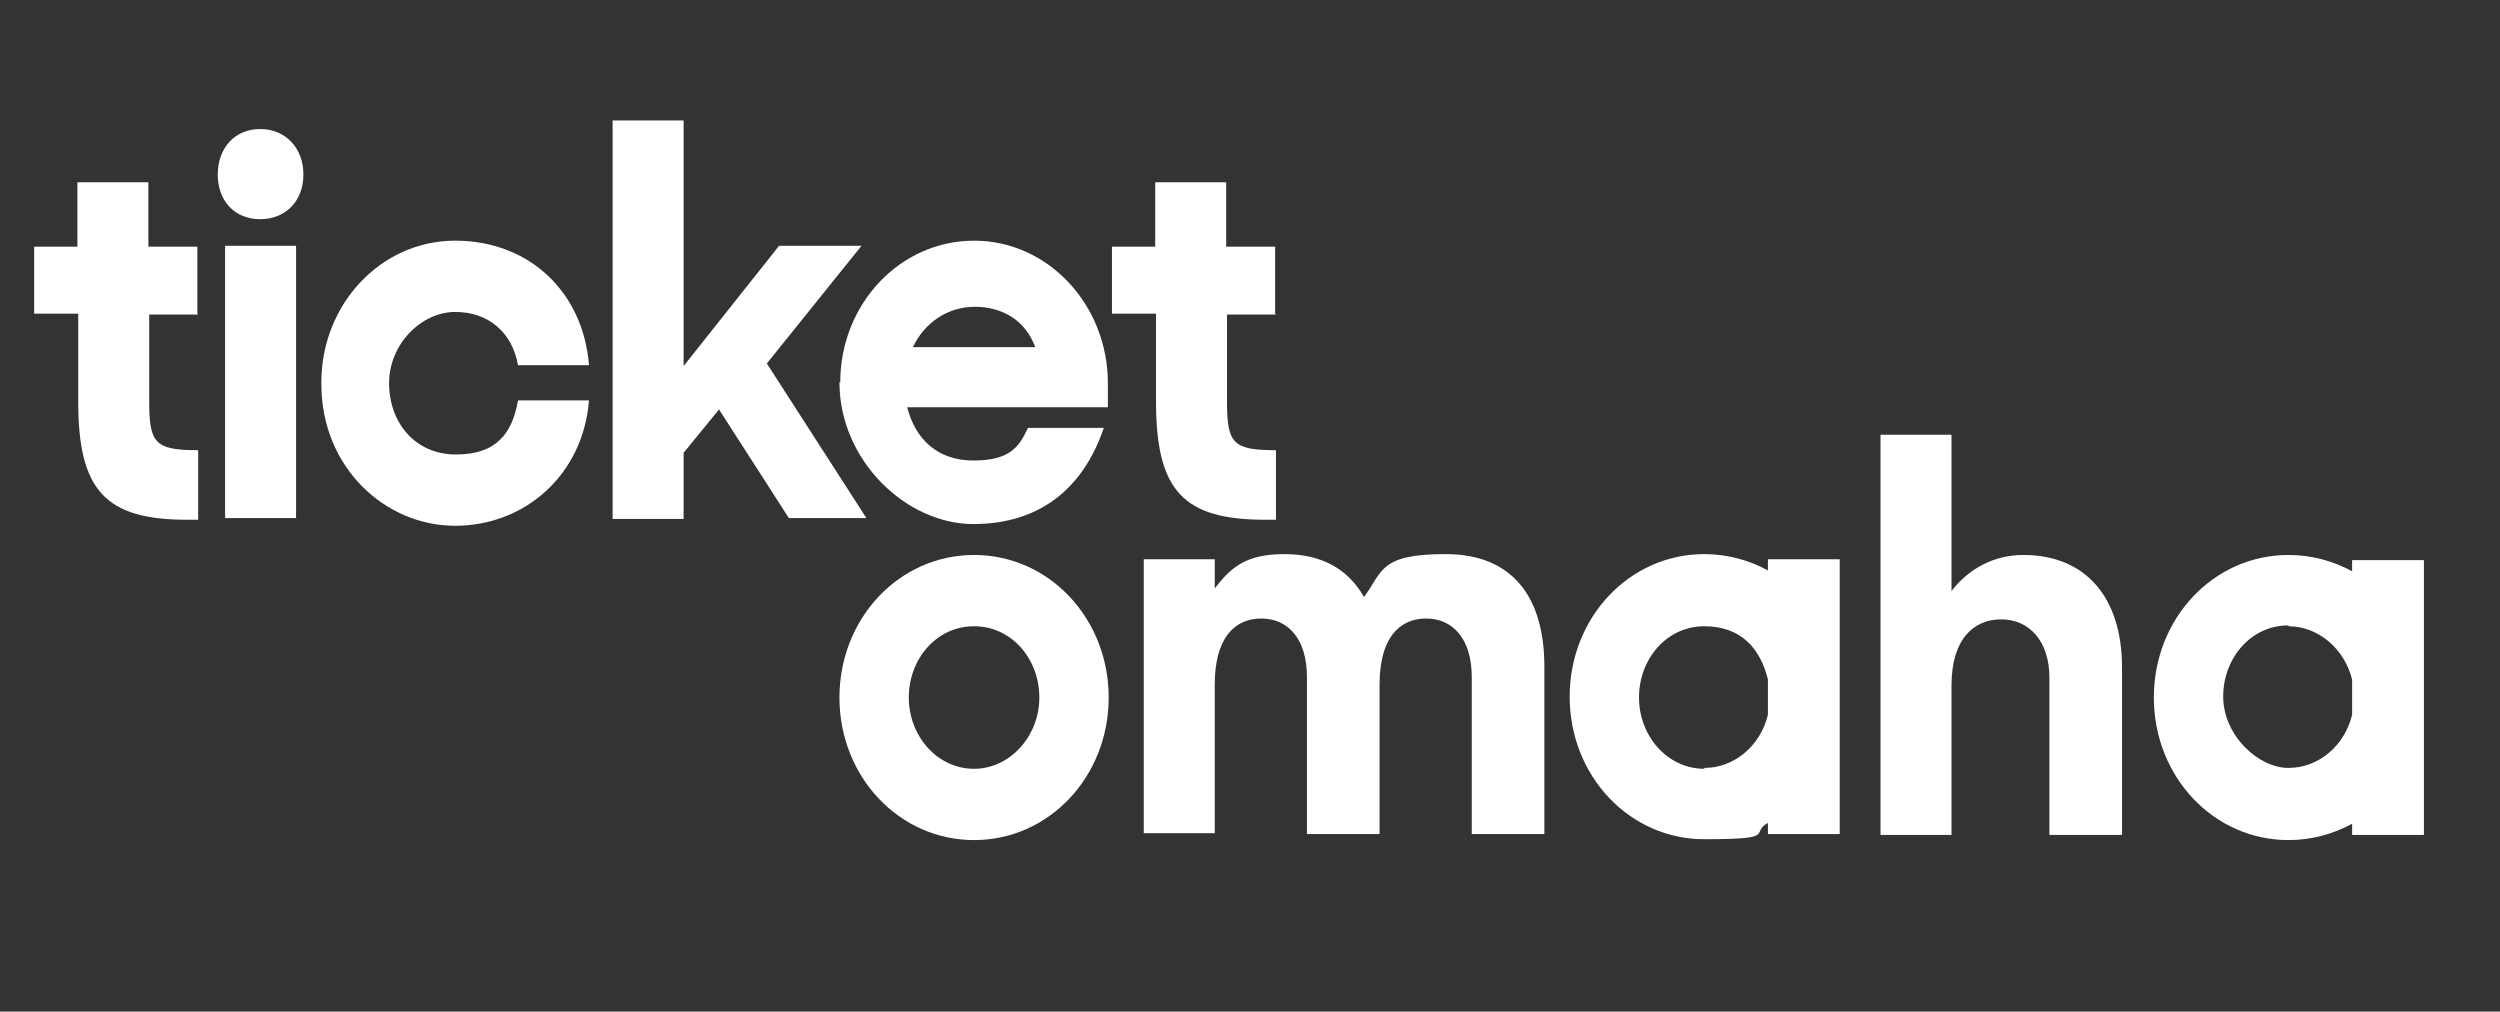 <?xml version="1.0" encoding="UTF-8" standalone="no"?><!DOCTYPE svg PUBLIC "-//W3C//DTD SVG 1.1//EN" "http://www.w3.org/Graphics/SVG/1.1/DTD/svg11.dtd"><svg width="100%" height="100%" viewBox="0 0 11074 4481" version="1.1" xmlns="http://www.w3.org/2000/svg" xmlns:xlink="http://www.w3.org/1999/xlink" xml:space="preserve" xmlns:serif="http://www.serif.com/" style="fill-rule:evenodd;clip-rule:evenodd;stroke-linejoin:round;stroke-miterlimit:2;"><rect x="0" y="0" width="11074" height="4481" fill="#333333" stroke="none"/><rect id="Artboard3" x="0" y="0" width="11073.3" height="4480.83" style="fill:none;"/><clipPath id="_clip1"><rect x="0" y="0" width="11073.3" height="4480.83"/></clipPath><g clip-path="url(#_clip1)"><rect id="Artboard2" x="11.708" y="-312.004" width="12123.5" height="4533.02" style="fill:none;"/><g><rect id="Artboard1" x="-44.664" y="233.802" width="11204.1" height="3660.33" style="fill:none;"/><path d="M4314.74,2458.29c-332.492,-0 -596.318,281.49 -596.318,631.447c0,349.97 263.826,631.46 596.318,631.46c332.486,0 596.311,-281.49 596.311,-631.46c0,-349.957 -263.825,-631.447 -596.311,-631.447Zm0,947.172c-162.637,0 -289.126,-144.548 -289.126,-315.725c0,-171.174 122.878,-315.722 289.126,-315.722c166.235,0 289.119,144.548 289.119,315.722c0,171.177 -130.109,315.725 -289.119,315.725Z" style="fill:#fff;fill-rule:nonzero;"/><path d="M5380.85,3032.68c-0,-205.411 86.736,-292.901 205.997,-292.901c119.267,0 202.393,91.291 202.393,258.67l-0,696.112l321.644,-0l0,-661.881c0,-205.411 86.736,-292.901 206.004,-292.901c119.267,0 202.386,91.291 202.386,258.67l0,696.112l321.644,-0l0,-741.764c0,-311.924 -144.554,-498.309 -437.294,-498.309c-292.74,-0 -278.278,76.072 -361.403,190.19c-72.284,-125.532 -187.935,-190.19 -354.179,-190.19c-166.242,-0 -234.912,57.055 -307.192,152.157l-0,-129.34l-314.42,0l-0,1213.45l314.42,0l-0,-661.877l-0,3.801Z" style="fill:#fff;fill-rule:nonzero;"/><path d="M8962.43,2458.29c-130.103,-0 -242.142,60.857 -318.044,159.766l0,-692.317l-314.416,0l-0,1772.62l314.416,0l0,-661.874c0,-205.418 97.588,-292.901 220.456,-292.901c122.878,0 213.232,95.085 213.232,258.666l-0,696.109l321.654,0l-0,-741.764c-0,-311.92 -162.638,-498.309 -437.298,-498.309Z" style="fill:#fff;fill-rule:nonzero;"/><path d="M8149.23,3694.56l0,-1217.26l-318.043,-0l-0,49.45c-83.119,-45.642 -180.697,-72.268 -281.885,-72.268c-332.499,0 -596.321,281.49 -596.321,631.444c-0,349.973 263.822,631.46 596.321,631.46c332.479,0 198.766,-26.635 281.885,-72.281l-0,49.45l318.043,0Zm-599.928,-289.099c-162.637,-0 -289.129,-144.549 -289.129,-315.726c-0,-171.173 122.878,-315.721 289.129,-315.721c166.244,-0 249.37,102.707 281.885,235.848l-0,155.959c-32.515,136.942 -148.166,235.835 -281.885,235.835l-0,3.805Z" style="fill:#fff;fill-rule:nonzero;"/><path d="M10137,3721.19c101.191,-0 198.779,-26.636 281.898,-72.281l-0,49.447l318.033,-0l0,-1217.25l-318.033,-0l-0,49.446c-83.119,-45.645 -180.707,-72.271 -281.898,-72.271c-332.496,0 -596.318,281.491 -596.318,631.447c-0,349.97 263.822,631.461 596.318,631.461Zm-0,-947.182c133.716,-0 249.373,102.707 281.898,235.848l-0,155.959c-32.525,136.942 -148.182,235.835 -281.898,235.835c-133.72,0 -289.126,-144.551 -289.126,-315.725c-0,-171.171 122.874,-315.719 289.126,-315.719l-0,3.802Z" style="fill:#fff;fill-rule:nonzero;"/><path d="M1152.46,571.546c112.036,-0 191.535,83.678 191.535,201.607c-0,117.919 -79.499,197.799 -191.535,197.799c-112.04,0 -187.931,-79.88 -187.931,-197.799c-0,-117.929 75.891,-201.607 187.931,-201.607Zm-155.41,517.332l314.43,0l-0,1205.85l-314.43,0l0,-1205.85Z" style="fill:#fff;fill-rule:nonzero;"/><path d="M1423.51,1693.7c-0,-346.155 263.819,-627.642 592.704,-627.642c328.882,-0 567.4,228.236 592.707,551.57l-314.42,0c-25.303,-144.551 -130.105,-235.845 -278.287,-235.845c-148.172,0 -292.74,140.744 -292.74,315.719c0,174.991 115.654,315.735 296.35,315.735c180.7,-0 249.374,-95.102 274.677,-239.65l314.42,-0c-25.307,327.132 -281.905,555.375 -592.707,555.375c-310.806,-0 -592.704,-258.67 -592.704,-627.656l-0,-7.606Z" style="fill:#fff;fill-rule:nonzero;"/><path d="M3183.54,1815.42l-155.393,190.206l-0,292.901l-314.433,-0l0,-1765.03l314.433,0l-0,1087.93l422.832,-532.551l365.024,0l-419.232,521.137l440.912,684.708l-343.334,0l-310.809,-483.107l0,3.808Z" style="fill:#fff;fill-rule:nonzero;"/><path d="M3722.06,1693.7c0,-346.155 263.826,-627.642 592.708,-627.642c328.872,-0 592.694,285.292 592.694,631.444l-0,106.515l-889.045,0c36.126,140.744 133.714,235.845 292.724,235.845c159.026,0 202.393,-57.062 242.149,-144.545l336.109,0c-90.353,266.276 -281.901,426.036 -578.258,426.036c-296.341,-0 -592.691,-281.491 -592.691,-627.653l3.61,0Zm321.648,-155.958l542.11,-0c-43.37,-117.913 -144.568,-178.783 -267.436,-178.783c-122.882,-0 -224.08,72.277 -274.674,178.783Z" style="fill:#fff;fill-rule:nonzero;"/><path d="M874.179,1389.38l0,-296.703l-216.855,0l-0,-285.298l-314.42,0l0,285.298l-191.538,0l-0,296.703l195.152,-0l0,388.005c0,395.612 119.264,524.945 484.278,524.945l46.994,0l-0,-308.116c-191.552,0 -216.839,-30.443 -216.839,-216.829l-0,-384.201l216.839,0l-3.611,-3.804Z" style="fill:#fff;fill-rule:nonzero;"/><path d="M5648.36,1389.38l-0,-296.703l-216.842,0l-0,-285.298l-314.43,0l0,285.298l-191.538,0l0,296.703l195.152,-0l0,388.005c0,395.612 119.264,524.945 484.288,524.945l46.984,0l-0,-308.116c-191.552,0 -216.846,-30.443 -216.846,-216.829l0,-384.201l216.846,0l-3.614,-3.804Z" style="fill:#fff;fill-rule:nonzero;"/></g></g></svg>